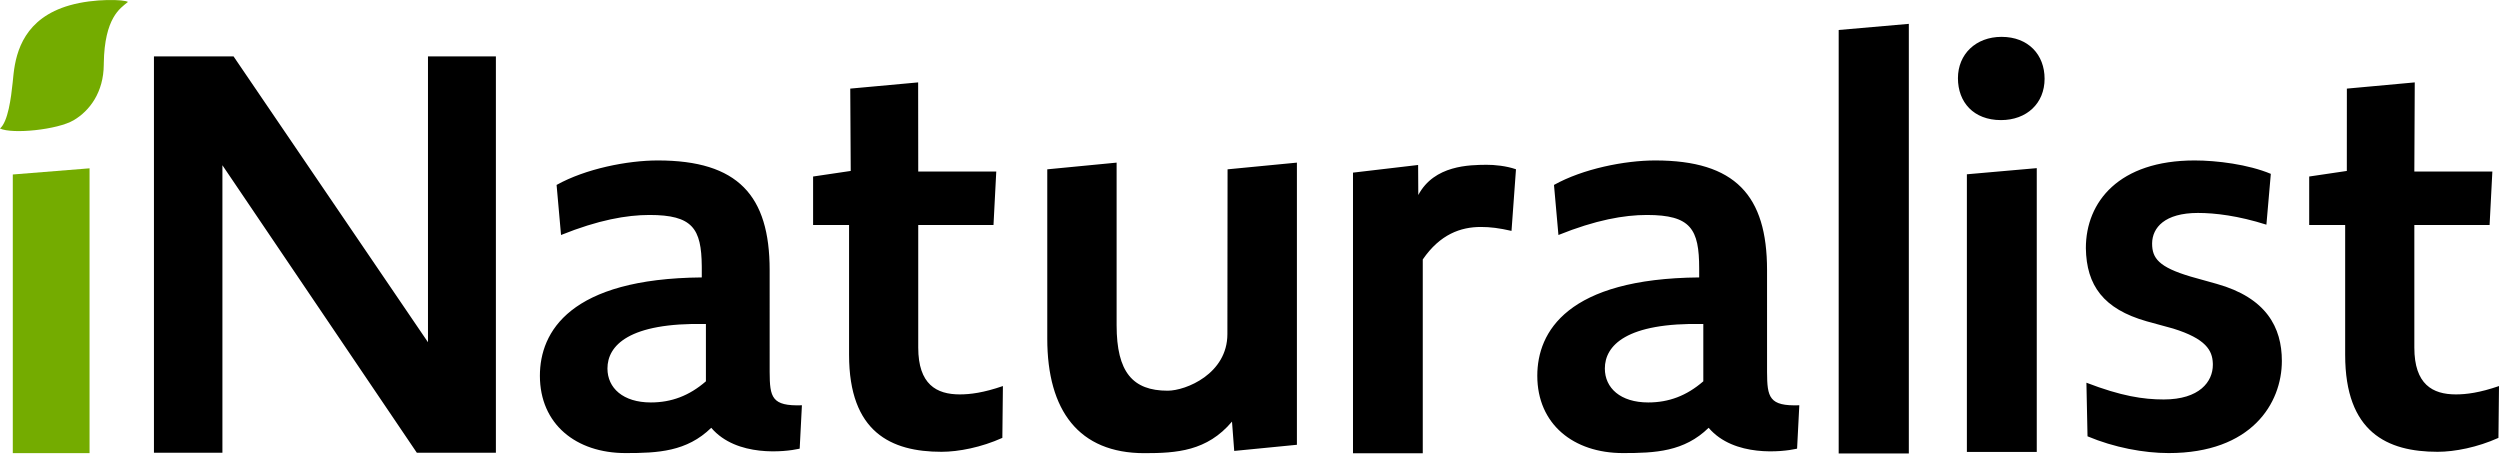 <?xml version="1.0" encoding="UTF-8"?>
<svg width="1153px" height="210px" viewBox="0 0 1153 210" version="1.1" xmlns="http://www.w3.org/2000/svg" xmlns:xlink="http://www.w3.org/1999/xlink">
    <!-- Generator: Sketch 59.1 (86144) - https://sketch.com -->
    <title>iNaturalist_Header</title>
    <desc>Created with Sketch.</desc>
    <g id="iNaturalist_Header" stroke="none" stroke-width="1" fill="none" fill-rule="evenodd">
        <g id="iNaturalist-Wordmark" fill-rule="nonzero">
            <path d="M41.3,77.629 L41.3,209 L5.9,209 L5.9,80.473 L41.3,77.629 Z M32.068,2.472 C43.693,-0.865 57.649,-0.21 59,0.898 L58.717,1.138 C55.565,3.75 48.183,8.116 47.869,29.201 L47.861,29.866 C47.762,42.589 41.353,51.113 33.97,55.453 C26.5,59.843 5.784,61.954 0,59.274 C3.695,56.078 5.099,45.297 5.866,37.87 L6.163,34.905 L6.267,33.95 C7.47,23.507 11.52,8.369 32.068,2.472 Z" id="i" fill="#74AC00"></path>
            <path d="M880.352,11 L880.352,209.129 L848,209.129 L848,13.827 L880.352,11 Z M699.17,78.069 L697.11,106.486 C691.447,105.194 687.328,104.677 682.952,104.677 C673.684,104.677 664.159,108.036 656.179,119.661 L656.179,209.045 L624,209.045 L624,79.619 L654.035,76.087 L654.119,89.944 C661.482,76.087 677.864,76.087 685.526,76.002 C689.13,75.962 694.794,76.519 699.17,78.069 Z M598.134,75 L598.134,205.135 L569.222,207.969 L568.199,194.44 C556.686,208.098 542.614,209 527.774,209 C497.584,209 483,189.415 483,156.173 L483,78.092 L514.982,75 L514.982,149.988 C514.982,171.635 522.401,180.19 538.52,180.19 C546.963,180.19 566.072,172.387 566.072,154.08 L566.152,78.092 L598.134,75 Z M303.392,74 C340.338,74 354.962,90.164 354.962,124.545 L354.965,171.573 C355.017,183.266 355.894,187.387 369.843,186.914 L368.817,206.905 L368.306,207.025 C362.281,208.368 339.743,211.039 328.022,197.299 C316.734,208.331 303.392,208.957 288.511,208.957 C265.677,208.957 249,195.615 249,173.294 C249,153.024 262.855,128.461 323.661,127.948 L323.661,123.843 L323.656,122.764 C323.5,105.369 319.407,99.144 299.544,99.144 C289.024,99.144 275.939,101.453 258.75,108.381 L256.697,85.289 C270.038,77.849 289.281,74 303.392,74 Z M763.392,74 C800.338,74 814.962,90.164 814.962,124.545 L814.965,171.573 C815.017,183.266 815.894,187.387 829.843,186.914 L828.817,206.905 L828.306,207.025 C822.281,208.368 799.743,211.039 788.022,197.299 C776.734,208.331 763.392,208.957 748.511,208.957 C725.677,208.957 709,195.615 709,173.294 C709,153.024 722.855,128.461 783.661,127.948 L783.661,123.843 C783.661,105.626 779.812,99.144 759.544,99.144 C749.024,99.144 735.939,101.453 718.75,108.381 L716.697,85.289 C730.038,77.849 749.281,74 763.392,74 Z M1012.162,74 C1022.348,74 1036.862,75.803 1047.302,80.181 L1045.265,103.618 C1032.278,99.498 1021.584,98.21 1013.69,98.21 C998.313,98.21 992.669,105.025 992.557,112.159 L992.556,112.375 C992.556,119.072 995.611,123.192 1010.38,127.571 L1022.348,130.919 C1045.265,137.358 1052.394,151.008 1052.394,166.461 C1052.394,186.035 1038.389,208.957 1000.195,208.957 C988.736,208.957 974.986,206.382 962.764,201.231 L962.255,176.506 C978.296,182.687 988.482,184.232 997.903,184.232 C1014.454,184.232 1020.565,175.991 1020.565,168.264 L1020.562,167.894 L1020.552,167.517 C1020.338,161.626 1017.381,156.219 1002.232,151.523 L990.009,148.175 C970.148,142.509 962.255,131.692 962,114.436 C962,93.059 977.278,74 1012.162,74 Z M107.708,26 L197.383,157.832 L197.383,26 L228.704,26 L228.704,208.814 L192.253,208.814 L102.577,76.21 L102.577,208.814 L71,208.814 L71,26 L107.708,26 Z M939.354,77.546 L939.354,208.429 L907.125,208.429 L907.125,80.38 L939.354,77.546 Z M423.448,38 L423.491,79.096 L459.477,79.096 L458.201,103.769 L423.491,103.769 L423.491,160.311 C423.491,177.273 431.914,181.899 442.633,181.899 C447.482,181.899 453.607,181.128 462.54,178.044 L462.284,201.946 C452.586,206.315 442.122,208.371 434.21,208.371 C410.986,208.371 391.589,199.376 391.589,163.652 L391.589,103.769 L375,103.769 L375,81.409 L392.355,78.839 L392.138,40.866 L423.448,38 Z M1113.684,38 L1113.491,79.096 L1149.477,79.096 L1148.201,103.769 L1113.491,103.769 L1113.491,160.311 C1113.491,177.273 1121.914,181.899 1132.633,181.899 C1137.482,181.899 1143.607,181.128 1152.54,178.044 L1152.284,201.946 C1142.586,206.315 1132.122,208.371 1124.21,208.371 C1100.986,208.371 1081.589,199.376 1081.589,163.652 L1081.589,103.769 L1065,103.769 L1065,81.409 L1082.355,78.839 L1082.375,40.866 L1113.684,38 Z M280.156,169.958 C280.156,178.938 287.34,185.609 300.168,185.609 C309.661,185.609 317.871,182.53 325.568,175.859 L325.568,149.432 C289.906,148.663 280.156,159.439 280.156,169.958 Z M740.156,169.958 C740.156,178.938 747.34,185.609 760.168,185.609 C769.661,185.609 777.871,182.53 785.568,175.859 L785.568,149.432 C749.906,148.663 740.156,159.439 740.156,169.958 Z M923.111,17 C935.487,17 942.964,25.245 942.964,36.323 C942.964,47.659 934.713,55.389 922.853,55.389 C910.219,55.389 903,47.144 903,36.066 C903,24.987 911.251,17 923.111,17 Z" id="Combined-Shape" fill="#000000"></path>
        </g>
    </g>
</svg>
